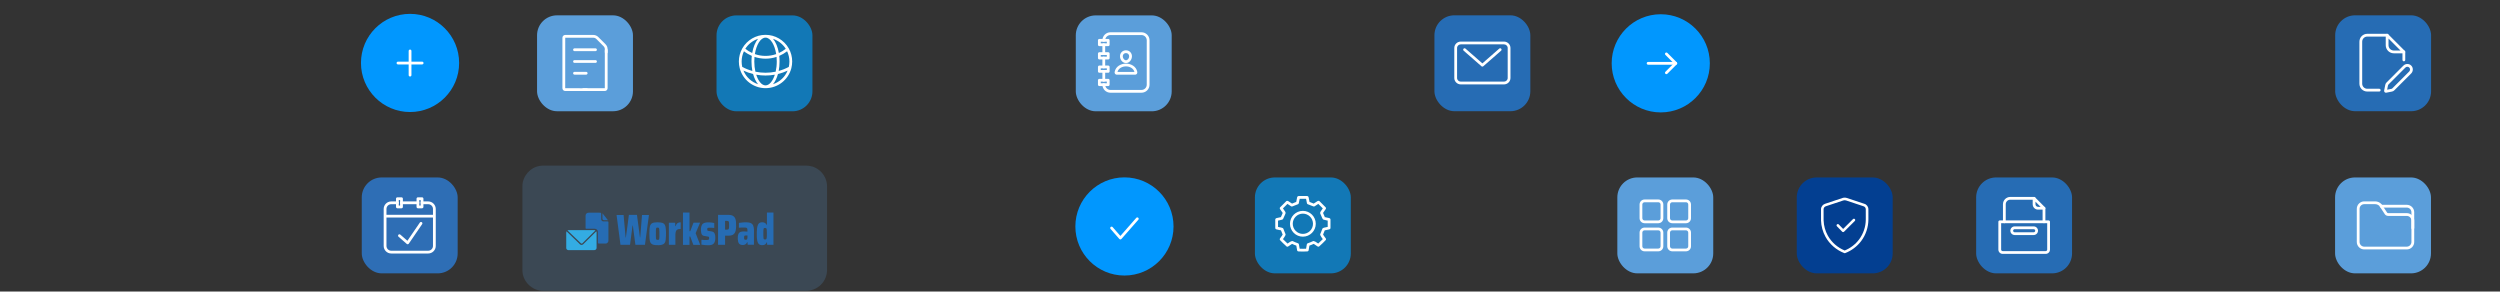 <?xml version="1.0" encoding="UTF-8"?> <svg xmlns="http://www.w3.org/2000/svg" id="a" viewBox="0 0 3594 419.1"><rect x="0" y="0" width="3594" height="419.1" fill="#333333" stroke="none"/><defs><style>.b{fill:#fff;}.c,.d{fill:#5b9eda;}.e{fill:#33ace3;}.f{fill:#0197fe;}.g{fill:#1278b6;}.h{fill:#266cb4;}.i{fill:#033f91;}.d{opacity:.2;}.j{fill:#2e6eb5;}</style></defs><circle class="f" cx="589.49" cy="90.49" r="70.56"></circle><circle class="f" cx="1616.51" cy="325.55" r="70.56"></circle><circle class="f" cx="2387.5" cy="91.04" r="70.56"></circle><path class="d" d="M776.32,238.45c3.86-.61,7.78-.36,11.68-.39,122,0,244,.01,366-.01,6.12-.22,12.45,.19,18.02,3,10.21,4.79,17.05,15.7,16.97,26.98,.02,39.68,0,79.36,.01,119.04,.15,8.17-2.9,16.46-8.81,22.18-5.74,5.88-14,8.99-22.17,8.81-125.69-.02-251.38,.03-377.06-.02-15.63,.35-29.74-13.28-29.92-28.91-.07-40.71-.07-81.43,0-122.15,.24-13.95,11.47-26.6,25.28-28.53Z"></path><rect class="c" x="772.07" y="22.05" width="137.87" height="137.87" rx="28.66" ry="28.66"></rect><rect class="g" x="1030.08" y="22.12" width="137.87" height="137.87" rx="28.66" ry="28.66"></rect><rect class="c" x="1546.56" y="22.12" width="137.87" height="137.87" rx="28.66" ry="28.66"></rect><rect class="h" x="2062.14" y="22.01" width="137.87" height="137.87" rx="28.66" ry="28.66"></rect><rect class="i" x="2583.05" y="255.1" width="137.87" height="137.87" rx="28.66" ry="28.66"></rect><rect class="h" x="2840.91" y="255.1" width="137.87" height="137.87" rx="28.66" ry="28.66"></rect><rect class="c" x="3356.91" y="255.1" width="137.87" height="137.87" rx="28.66" ry="28.66"></rect><rect class="j" x="520.07" y="255.1" width="137.87" height="137.87" rx="28.66" ry="28.66"></rect><rect class="g" x="1804.06" y="255.1" width="137.87" height="137.87" rx="28.66" ry="28.66"></rect><rect class="c" x="2325.08" y="255.1" width="137.87" height="137.87" rx="28.66" ry="28.66"></rect><rect class="h" x="3357.06" y="22.01" width="137.87" height="137.87" rx="28.66" ry="28.66"></rect><g><path class="b" d="M1100.52,126.74c-17.49,0-32.76-11.82-37.12-28.73h0c-.8-3.12-1.21-6.35-1.21-9.6,0-6.58,1.7-13.07,4.91-18.78,.01-.02,.03-.05,.04-.07,6.8-12.02,19.59-19.48,33.38-19.48s26.58,7.46,33.38,19.48c.01,.02,.03,.05,.04,.07,3.21,5.7,4.91,12.2,4.91,18.78,0,3.24-.41,6.47-1.21,9.59h0c-4.36,16.93-19.62,28.74-37.12,28.74Zm-13.39-19.37c2.94,9.19,7.89,15.37,13.39,15.37s10.45-6.18,13.39-15.37c-8.81,1.6-17.97,1.6-26.77,0Zm31.27-.96c-1.65,6.03-4.12,11.06-7.14,14.62,9.42-3.1,17.17-10.18,21.01-19.52-4.45,2.09-9.1,3.73-13.87,4.9Zm-49.63-4.9c3.84,9.34,11.59,16.42,21.01,19.52-3.02-3.55-5.49-8.59-7.14-14.62-4.77-1.17-9.42-2.81-13.87-4.9Zm17.19,1.56c9.54,2,19.58,2,29.12,0,1.03-4.47,1.6-9.45,1.6-14.65,0-2.25-.11-4.46-.31-6.61-5.07,1.68-10.42,2.55-15.85,2.55s-10.78-.88-15.85-2.55c-.21,2.15-.31,4.36-.31,6.61,0,5.2,.58,10.18,1.6,14.65Zm-18.89-6.89c4.61,2.48,9.5,4.44,14.54,5.83-.82-4.21-1.26-8.79-1.26-13.6,0-2.78,.15-5.48,.43-8.07-4.01-1.71-7.81-3.93-11.29-6.65-2.17,4.57-3.31,9.62-3.31,14.72,0,2.62,.3,5.23,.88,7.76Zm53.19-15.84c.28,2.6,.43,5.3,.43,8.07,0,4.81-.44,9.39-1.26,13.6,5.05-1.4,9.93-3.35,14.54-5.83,.58-2.53,.88-5.14,.88-7.76,0-5.1-1.14-10.15-3.31-14.72-3.48,2.71-7.27,4.94-11.29,6.65Zm-35.07-2.58c4.89,1.71,10.07,2.6,15.33,2.6s10.44-.89,15.33-2.6c-2.17-13.58-8.31-23.67-15.33-23.67s-13.17,10.09-15.33,23.67Zm-13.73-7.62c3.05,2.45,6.38,4.49,9.91,6.08,1.47-8.59,4.46-15.76,8.4-20.41-7.49,2.48-14.01,7.5-18.31,14.32Zm39.83-14.32c3.94,4.64,6.94,11.81,8.4,20.41,3.52-1.6,6.86-3.64,9.91-6.08-4.3-6.82-10.82-11.84-18.31-14.32Z"></path><g><path class="b" d="M843.29,130.85h-30.73c-2.23,0-4.04-1.81-4.04-4.04V54.28c0-2.24,1.81-4.05,4.04-4.05h40.4c2.66,0,5.18,1.04,7.09,2.93l10.51,10.51c1.9,1.92,2.94,4.44,2.94,7.1v4.26c0,1.1-.9,2-2,2s-2-.9-2-2v-4.26c0-1.6-.63-3.12-1.77-4.28l-10.49-10.5c-1.15-1.13-2.67-1.76-4.27-1.76h-40.4l-.04,72.58,30.77,.04c1.1,0,2,.9,2,2s-.9,2-2,2Z"></path><g><path class="b" d="M856.1,73.5h-30.2c-1.1,0-2-.9-2-2s.9-2,2-2h30.2c1.1,0,2,.9,2,2s-.9,2-2,2Z"></path><path class="b" d="M856.1,90.41h-30.2c-1.1,0-2-.9-2-2s.9-2,2-2h30.2c1.1,0,2,.9,2,2s-.9,2-2,2Z"></path><path class="b" d="M842.7,107.3h-16.8c-1.1,0-2-.9-2-2s.9-2,2-2h16.8c1.1,0,2,.9,2,2s-.9,2-2,2Z"></path></g><path class="b" d="M869.47,130.84h-30.74c-1.1,0-2-.9-2-2s.9-2,2-2h30.74l.03-54.68c0-1.1,.9-2,2-2s2,.9,2,2v54.65c0,2.22-1.81,4.03-4.03,4.03Z"></path></g><path class="b" d="M1873.41,361.65h-.81c-2.07,0-4.18-.11-6.01-.21-.93-.05-1.7-.74-1.86-1.65-.33-1.91-.67-3.84-.99-5.77-.01-.05-.03-.11-.03-.16l-.13-.75c-2.08-.67-4.06-1.58-5.98-2.46-.27,.11-.54,.24-.84,.4-1.58,1.13-3.18,2.18-4.95,3.32-.79,.51-1.84,.4-2.5-.26l-.88-.87c-2.76-2.44-5.42-5.04-8.13-7.94-.65-.69-.72-1.74-.18-2.51,.4-.57,.82-1.14,1.24-1.71,.98-1.32,1.91-2.58,2.6-3.91-.19-.45-.37-.89-.56-1.34-.64-1.51-1.29-3.06-1.86-4.66-.11-.03-.22-.06-.34-.09-.56-.12-1.19-.24-1.82-.36-1.5-.29-3.04-.6-4.57-1.01-.87-.23-1.47-1.01-1.48-1.91-.01-.96,0-1.92,0-2.88v-1.43c-.01-.85-.01-1.73-.01-2.62v-5.27c0-.77,.44-1.47,1.13-1.8,.05-.02,.1-.05,.16-.07,.07-.03,.14-.05,.21-.08,.32-.09,.63-.18,.95-.26l.44-.11c.73-.17,1.38-.29,2.03-.42,1.12-.22,2.18-.42,3.2-.72,.47-.93,.87-1.92,1.29-2.96,.4-1,.81-2.02,1.3-3.03-1.18-1.77-2.49-3.73-3.84-5.57-.58-.78-.51-1.86,.16-2.56,2.6-2.74,5.47-5.61,8.76-8.79,.51-.49,1.22-.66,1.87-.5,.28,.03,.56,.12,.81,.28,2.03,1.23,3.98,2.52,5.68,3.68,.88-.31,1.75-.69,2.67-1.09,1.07-.46,2.17-.94,3.33-1.33,.19-1.02,.4-2.04,.61-3.07,.25-1.21,.49-2.43,.72-3.65,.13-.67,.58-1.21,1.18-1.47,.29-.17,.62-.26,.98-.27l2.72-.03c.98-.01,1.96-.02,2.93-.03h.83c1,0,1.97,.02,2.95,.03l2.73,.03c.37,0,.72,.11,1.03,.29,.56,.27,.99,.79,1.11,1.43,.23,1.18,.47,2.37,.7,3.55,.21,1.06,.43,2.12,.63,3.19,1.17,.39,2.27,.87,3.34,1.33,.91,.39,1.78,.77,2.65,1.08,1.82-1.23,3.74-2.5,5.68-3.68,.29-.18,.62-.27,.96-.29,.61-.1,1.26,.07,1.72,.51,2.46,2.38,5.68,5.52,8.78,8.79,.67,.7,.73,1.78,.16,2.56-1.35,1.84-2.67,3.8-3.84,5.56,.46,.96,.86,1.95,1.25,2.91,.44,1.09,.85,2.12,1.35,3.09,.99,.29,2.04,.49,3.13,.7,.67,.13,1.34,.26,2,.41l.42,.11c.35,.09,.69,.18,1.04,.28,.12,.04,.25,.08,.36,.14,.21,.1,.4,.24,.56,.39,.38,.38,.59,.88,.59,1.41v7.89c0,1.44,0,2.88-.01,4.31,0,.9-.61,1.68-1.48,1.91-1.55,.42-3.11,.72-4.63,1.02-.61,.12-1.22,.24-1.83,.37-.09,.02-.18,.05-.26,.07-.57,1.58-1.22,3.11-1.85,4.59-.2,.47-.4,.94-.59,1.41,.7,1.34,1.64,2.6,2.63,3.93,.42,.56,.83,1.12,1.23,1.68,.55,.78,.48,1.84-.18,2.53-2.87,3.03-5.54,5.63-8.18,7.96l-.04,.04c-.28,.27-.55,.53-.82,.8-.67,.67-1.72,.78-2.52,.25l-1.04-.69c-1.28-.84-2.61-1.71-3.9-2.63-.28-.16-.56-.29-.82-.39-1.92,.88-3.89,1.79-5.99,2.47-.04,.26-.09,.52-.14,.78h0s-.01,.06-.02,.09c-.32,1.95-.65,3.9-.98,5.82-.16,.92-.93,1.6-1.86,1.65-1.92,.11-3.97,.21-6.03,.21Zm-.41-4c1.55,0,3.12-.04,4.63-.12,.24-1.42,.48-2.85,.72-4.29h0c0-.05,.02-.1,.03-.15,.11-.59,.21-1.19,.31-1.79,.12-.74,.64-1.34,1.34-1.58,.14-.05,.28-.1,.43-.15,.22-.08,.45-.17,.67-.24,1.93-.62,3.77-1.47,5.72-2.36l.62-.29c.43-.2,.91-.23,1.36-.11,.82,.22,1.62,.56,2.46,1.03,.07,.04,.13,.08,.19,.12,1.16,.83,2.38,1.64,3.57,2.42,2.17-1.93,4.34-4.02,6.62-6.38-.07-.09-.13-.18-.2-.27-1.25-1.68-2.55-3.41-3.45-5.46-.22-.5-.23-1.06-.02-1.56,.31-.76,.63-1.52,.95-2.28,.73-1.72,1.41-3.34,2-5.05,.03-.08,.06-.16,.1-.23l.09-.19c.21-.42,.55-.75,.97-.94,.51-.23,1.08-.42,1.74-.59,.71-.15,1.33-.27,1.96-.39,.99-.2,1.95-.38,2.89-.6,0-.9,0-1.81,0-2.72v-6.36c-.53-.12-1.13-.23-1.72-.34-1.32-.25-2.68-.51-4.03-.96-.23-.07-.56-.18-.9-.42-.23-.16-.42-.38-.56-.62-.8-1.38-1.39-2.83-1.95-4.23-.44-1.1-.86-2.14-1.37-3.12-.02-.04-.04-.08-.06-.12-.08-.18-.15-.38-.2-.56-.1-.33-.11-.69-.03-1.02,.07-.31,.19-.64,.3-.93,.05-.14,.15-.34,.23-.47,.99-1.49,2.08-3.13,3.23-4.75-2.26-2.34-4.53-4.58-6.46-6.46-1.77,1.11-3.53,2.29-5.19,3.42-.5,.34-1.12,.43-1.69,.26-1.4-.42-2.71-.98-3.98-1.53-1.24-.54-2.4-1.04-3.61-1.4-.28-.08-.55-.19-.79-.31-.56-.28-.96-.81-1.07-1.42-.27-1.42-.55-2.85-.84-4.27-.14-.69-.28-1.39-.42-2.08h-1.28c-.97-.03-1.94-.04-2.92-.04h-.8c-.95,0-1.93,.02-2.9,.03h-1.28c-.14,.75-.29,1.48-.44,2.21-.28,1.38-.56,2.77-.81,4.15-.12,.65-.54,1.19-1.14,1.46-.2,.09-.46,.2-.78,.29-1.14,.34-2.31,.84-3.54,1.38-1.28,.55-2.59,1.12-4,1.54-.58,.17-1.2,.07-1.7-.27-1.54-1.05-3.32-2.25-5.18-3.42-2.35,2.29-4.48,4.42-6.45,6.46,1.15,1.62,2.24,3.26,3.23,4.75,.06,.1,.12,.2,.17,.31,.15,.35,.28,.72,.37,1.09,.1,.42,.06,.86-.11,1.26-.04,.13-.12,.34-.18,.46-.53,1.01-.96,2.09-1.42,3.23-.54,1.35-1.1,2.75-1.87,4.09-.18,.32-.45,.58-.77,.76-.28,.16-.53,.23-.67,.28-1.43,.47-2.81,.73-4.14,.99-.56,.11-1.12,.21-1.68,.34v3.74c0,.86,0,1.72,.02,2.58v1.48c0,.43,0,.85,0,1.28,.92,.21,1.85,.39,2.83,.58,.65,.13,1.29,.25,1.94,.39,.74,.18,1.32,.38,1.84,.62,.3,.14,.57,.36,.76,.62,.12,.16,.19,.3,.24,.4,.06,.11,.11,.22,.15,.34,.58,1.72,1.28,3.37,2.01,5.11,.31,.73,.62,1.46,.92,2.2,.2,.5,.2,1.06-.02,1.56-.89,2.03-2.17,3.76-3.41,5.43-.07,.1-.15,.2-.22,.3,2.2,2.29,4.38,4.39,6.62,6.38,1.25-.82,2.41-1.6,3.56-2.42,.07-.05,.14-.09,.21-.13,.86-.47,1.66-.8,2.46-1.02,.45-.12,.93-.08,1.36,.11l.62,.29c1.95,.9,3.79,1.75,5.72,2.36,.22,.07,.42,.15,.62,.22,.16,.06,.31,.12,.46,.17,.71,.23,1.22,.84,1.34,1.58,.06,.35,.12,.7,.18,1.05l.12,.73c.01,.05,.02,.11,.03,.16h0c.24,1.43,.48,2.87,.73,4.29,1.48,.07,3.06,.13,4.61,.12Zm-28.22-29.04h0Zm58.9-15.1l-.11,.42,.14-.44-.03,.02Zm.39-1.53l-.24,.94,.13-.18,.23-.71c-.06-.03-.1-.04-.12-.05Zm-31.06,28.26c-10.23,0-18.55-8.32-18.55-18.56s8.32-18.55,18.55-18.55,18.54,8.32,18.54,18.55-8.32,18.56-18.54,18.56Zm0-33.11c-8.03,0-14.55,6.53-14.55,14.55s6.53,14.56,14.55,14.56,14.54-6.53,14.54-14.56-6.52-14.55-14.54-14.55Z"></path><g><path class="b" d="M2383.97,320.93h-19.7c-3.99,0-7.23-3.24-7.23-7.23v-19.7c0-3.99,3.24-7.23,7.23-7.23h19.7c3.99,0,7.23,3.24,7.23,7.23v19.7c0,3.99-3.24,7.23-7.23,7.23Zm-19.7-30.19c-1.8,0-3.26,1.46-3.26,3.26v19.7c0,1.8,1.46,3.26,3.26,3.26h19.7c1.8,0,3.26-1.46,3.26-3.26v-19.7c0-1.8-1.46-3.26-3.26-3.26h-19.7Z"></path><path class="b" d="M2423.76,320.93h-19.7c-3.99,0-7.23-3.24-7.23-7.23v-19.7c0-3.99,3.24-7.23,7.23-7.23h19.7c3.99,0,7.23,3.24,7.23,7.23v19.7c0,3.99-3.24,7.23-7.23,7.23Zm-19.7-30.19c-1.8,0-3.26,1.46-3.26,3.26v19.7c0,1.8,1.46,3.26,3.26,3.26h19.7c1.8,0,3.26-1.46,3.26-3.26v-19.7c0-1.8-1.46-3.26-3.26-3.26h-19.7Z"></path><path class="b" d="M2383.97,361.31h-19.7c-3.99,0-7.23-3.24-7.23-7.23v-19.7c0-3.99,3.24-7.23,7.23-7.23h19.7c3.99,0,7.23,3.24,7.23,7.23v19.7c0,3.99-3.24,7.23-7.23,7.23Zm-19.7-30.19c-1.8,0-3.26,1.46-3.26,3.26v19.7c0,1.8,1.46,3.26,3.26,3.26h19.7c1.8,0,3.26-1.46,3.26-3.26v-19.7c0-1.8-1.46-3.26-3.26-3.26h-19.7Z"></path><path class="b" d="M2423.76,361.31h-19.7c-3.99,0-7.23-3.24-7.23-7.23v-19.7c0-3.99,3.24-7.23,7.23-7.23h19.7c3.99,0,7.23,3.24,7.23,7.23v19.7c0,3.99-3.24,7.23-7.23,7.23Zm-19.7-30.19c-1.8,0-3.26,1.46-3.26,3.26v19.7c0,1.8,1.46,3.26,3.26,3.26h19.7c1.8,0,3.26-1.46,3.26-3.26v-19.7c0-1.8-1.46-3.26-3.26-3.26h-19.7Z"></path></g><g><path class="b" d="M1586.8,98.22c-1.1,0-2-.9-2-2v-12.76c0-1.1,.9-2,2-2s2,.9,2,2v12.76c0,1.1-.9,2-2,2Z"></path><path class="b" d="M1641.01,133.29h-44.64c-6.38,0-11.56-5.19-11.56-11.56,0-1.1,.9-2,2-2s2,.9,2,2c0,4.17,3.39,7.56,7.56,7.56h44.64c4.17,0,7.56-3.39,7.56-7.56V57.96c0-4.18-3.39-7.57-7.56-7.57h-44.64c-4.17,0-7.56,3.4-7.56,7.57,0,1.1-.9,2-2,2s-2-.9-2-2c0-6.38,5.19-11.57,11.56-11.57h44.64c6.38,0,11.56,5.19,11.56,11.57v63.77c0,6.38-5.19,11.56-11.56,11.56Z"></path><path class="b" d="M1586.8,117.35c-1.1,0-2-.9-2-2v-12.76c0-1.1,.9-2,2-2s2,.9,2,2v12.76c0,1.1-.9,2-2,2Z"></path><path class="b" d="M1586.8,79.09c-1.1,0-2-.9-2-2v-12.76c0-1.1,.9-2,2-2s2,.9,2,2v12.76c0,1.1-.9,2-2,2Z"></path><path class="b" d="M1593.18,66.33h-12.75c-1.1,0-2-.9-2-2v-6.38c0-1.1,.9-2,2-2h12.75c1.1,0,2,.9,2,2v6.38c0,1.1-.9,2-2,2Zm-10.75-4h8.75v-2.38h-8.75v2.38Z"></path><path class="b" d="M1593.18,85.46h-12.75c-1.1,0-2-.9-2-2v-6.38c0-1.1,.9-2,2-2h12.75c1.1,0,2,.9,2,2v6.38c0,1.1-.9,2-2,2Zm-10.75-4h8.75v-2.38h-8.75v2.38Z"></path><path class="b" d="M1593.18,104.6h-12.75c-1.1,0-2-.9-2-2v-6.38c0-1.1,.9-2,2-2h12.75c1.1,0,2,.9,2,2v6.38c0,1.1-.9,2-2,2Zm-10.75-4h8.75v-2.38h-8.75v2.38Z"></path><path class="b" d="M1593.18,123.73h-12.75c-1.1,0-2-.9-2-2v-6.38c0-1.1,.9-2,2-2h12.75c1.1,0,2,.9,2,2v6.38c0,1.1-.9,2-2,2Zm-10.75-4h8.75v-2.38h-8.75v2.38Z"></path><path class="b" d="M1618.69,90.65c-4.36,0-8.21-4.05-8.57-9.03-.18-2.54,.61-4.9,2.23-6.64,1.6-1.73,3.86-2.68,6.34-2.68s4.72,.96,6.33,2.69c1.63,1.76,2.43,4.11,2.24,6.63-.37,4.98-4.21,9.03-8.57,9.03Zm0-14.35c-1.36,0-2.57,.5-3.41,1.4-.86,.92-1.27,2.21-1.17,3.63,.21,2.83,2.35,5.32,4.58,5.32s4.37-2.49,4.58-5.32h0c.1-1.4-.32-2.68-1.18-3.61-.85-.91-2.05-1.41-3.4-1.41Z"></path><path class="b" d="M1631.84,107.39h-26.31c-.95,0-1.83-.41-2.43-1.12-.64-.76-.9-1.8-.71-2.83,1.49-8.25,9.49-12,16.29-12s14.8,3.76,16.29,12c.19,1.04-.07,2.07-.71,2.83-.6,.71-1.48,1.12-2.43,1.12Zm-.8-3.24h0Zm-24.54-.76h24.37c-1.44-5.46-7.22-7.96-12.19-7.96s-10.75,2.5-12.19,7.96Z"></path></g><g><path class="b" d="M600.81,293.56h-23.63c-1.1,0-2-.9-2-2s.9-2,2-2h23.63c1.1,0,2,.9,2,2s-.9,2-2,2Z"></path><path class="b" d="M615.57,364.43h-53.14c-5.98,0-10.85-4.88-10.85-10.88v-53.14c0-5.98,4.87-10.85,10.85-10.85h8.85c1.1,0,2,.9,2,2s-.9,2-2,2h-8.85c-3.78,0-6.85,3.07-6.85,6.85v53.14c0,3.79,3.07,6.88,6.85,6.88h53.14c3.79,0,6.88-3.08,6.88-6.88v-53.14c0-3.78-3.08-6.85-6.88-6.85h-8.85c-1.1,0-2-.9-2-2s.9-2,2-2h8.85c6,0,10.88,4.87,10.88,10.85v53.14c0,6-4.88,10.88-10.88,10.88Z"></path><path class="b" d="M586.05,351.14c-.48,0-.95-.17-1.32-.5l-11.81-10.33c-.83-.73-.92-1.99-.19-2.82,.73-.83,1.99-.92,2.82-.19l10.12,8.85,17.92-26.19c.62-.91,1.87-1.14,2.78-.52,.91,.62,1.15,1.87,.52,2.78l-19.19,28.05c-.32,.47-.83,.78-1.4,.86-.08,.01-.17,.02-.25,.02Z"></path><path class="b" d="M577.19,299.46h-5.91c-1.1,0-2-.9-2-2v-11.81c0-1.1,.9-2,2-2h5.91c1.1,0,2,.9,2,2v11.81c0,1.1-.9,2-2,2Zm-3.91-4h1.91v-7.81h-1.91v7.81Z"></path><path class="b" d="M606.72,299.46h-5.91c-1.1,0-2-.9-2-2v-11.81c0-1.1,.9-2,2-2h5.91c1.1,0,2,.9,2,2v11.81c0,1.1-.9,2-2,2Zm-3.91-4h1.91v-7.81h-1.91v7.81Z"></path><path class="b" d="M622.96,312.75h-67.91c-1.1,0-2-.9-2-2s.9-2,2-2h67.91c1.1,0,2,.9,2,2s-.9,2-2,2Z"></path></g><g><path class="b" d="M2162.08,121.34h-62.01c-5.17,0-9.38-4.13-9.38-9.2v-43.18c0-5.07,4.21-9.2,9.38-9.2h62.01c5.17,0,9.38,4.13,9.38,9.2v43.18c0,5.07-4.21,9.2-9.38,9.2Zm-62.01-57.58c-2.97,0-5.38,2.33-5.38,5.2v43.18c0,2.87,2.41,5.2,5.38,5.2h62.01c2.97,0,5.38-2.33,5.38-5.2v-43.18c0-2.87-2.41-5.2-5.38-5.2h-62.01Z"></path><path class="b" d="M2131.07,95.75c-.47,0-.94-.17-1.32-.49l-25.59-22.39c-.83-.73-.92-1.99-.19-2.82,.73-.83,1.99-.91,2.82-.19l24.27,21.24,24.27-21.24c.83-.73,2.09-.64,2.82,.19,.73,.83,.64,2.09-.19,2.82l-25.59,22.39c-.38,.33-.85,.49-1.32,.49Z"></path></g><g><g><path class="b" d="M2938.44,320.86c-1.1,0-2-.9-2-2v-19.5c0-1.1,.9-2,2-2s2,.9,2,2v19.5c0,1.1-.9,2-2,2Z"></path><path class="b" d="M2881.45,320.86c-1.1,0-2-.9-2-2v-25.22c0-5.81,4.73-10.54,10.54-10.54h34.2c1.1,0,2,.9,2,2s-.9,2-2,2h-34.2c-3.61,0-6.54,2.94-6.54,6.54v25.22c0,1.1-.9,2-2,2Z"></path><path class="b" d="M2938.45,301.36h-8.55c-4.25,0-7.7-3.45-7.7-7.7v-8.55c0-.81,.49-1.54,1.23-1.85,.75-.31,1.61-.14,2.18,.43l14.25,14.25c.57,.57,.74,1.43,.43,2.18-.31,.75-1.04,1.23-1.85,1.23Zm-12.25-11.42v3.72c0,2.04,1.66,3.7,3.7,3.7h3.72l-7.42-7.42Z"></path></g><path class="b" d="M2940.87,364.99h-61.84c-3.41,0-6.19-2.78-6.19-6.19v-39.93c0-1.1,.9-2,2-2h70.22c1.1,0,2,.9,2,2v39.93c0,3.41-2.78,6.19-6.19,6.19Zm-64.03-44.12v37.93c0,1.21,.98,2.19,2.19,2.19h61.84c1.21,0,2.19-.98,2.19-2.19v-37.93h-66.22Z"></path><path class="b" d="M2923.61,337.89h-27.32c-3.43,0-6.22-2.79-6.22-6.22s2.79-6.22,6.22-6.22h27.32c3.43,0,6.22,2.79,6.22,6.22s-2.79,6.22-6.22,6.22Zm-27.32-8.43c-1.22,0-2.22,.99-2.22,2.22s.99,2.22,2.22,2.22h27.32c1.22,0,2.22-.99,2.22-2.22s-.99-2.22-2.22-2.22h-27.32Z"></path></g><g><path class="b" d="M3455.78,88.15c-1.1,0-2-.9-2-2v-11.52c0-1.1,.9-2,2-2s2,.9,2,2v11.52c0,1.1-.9,2-2,2Z"></path><path class="b" d="M3420.36,131.61h-17.17c-6.24,0-11.31-5.08-11.31-11.31V59.9c0-6.24,5.08-11.31,11.31-11.31h28.54c1.1,0,2,.9,2,2s-.9,2-2,2h-28.54c-4.03,0-7.31,3.28-7.31,7.31v60.39c0,4.03,3.28,7.31,7.31,7.31h17.17c1.1,0,2,.9,2,2s-.9,2-2,2Z"></path><path class="b" d="M3455.78,76.63h-14.43c-6.41,0-11.62-5.21-11.62-11.62v-14.43c0-.81,.49-1.54,1.23-1.85,.75-.31,1.61-.14,2.18,.43l24.05,24.05c.57,.57,.74,1.43,.43,2.18-.31,.75-1.04,1.23-1.85,1.23Zm-22.05-21.22v9.6c0,4.2,3.42,7.62,7.62,7.62h9.6l-17.22-17.22Z"></path><path class="b" d="M3430.04,133.3c-.69,0-1.36-.27-1.87-.77-.62-.62-.89-1.51-.72-2.38l1.61-8.21c.25-1.25,.85-2.39,1.75-3.29l24.35-24.35c1.52-1.52,3.56-2.33,5.69-2.33,2.15,.02,4.16,.88,5.65,2.43h0c2.99,3.1,2.88,8.15-.24,11.27l-24.21,24.21c-.9,.9-2.04,1.51-3.29,1.75l-8.21,1.61c-.17,.03-.34,.05-.51,.05Zm1.34-2.38h0Zm29.4-34.94c-1.05,0-2.04,.41-2.79,1.16l-24.35,24.35c-.34,.34-.56,.76-.66,1.23l-1.22,6.22,6.22-1.22c.47-.09,.89-.32,1.23-.66l24.21-24.21c1.59-1.59,1.67-4.13,.19-5.67h0c-.74-.77-1.74-1.2-2.81-1.21h-.04Z"></path></g><g><path class="b" d="M589.49,110.01c-1.1,0-2-.9-2-2v-34.77c0-1.1,.9-2,2-2s2,.9,2,2v34.77c0,1.1-.9,2-2,2Z"></path><path class="b" d="M606.88,92.63h-34.77c-1.1,0-2-.9-2-2s.9-2,2-2h34.77c1.1,0,2,.9,2,2s-.9,2-2,2Z"></path></g><path class="b" d="M1610.65,344.21h0c-.58,0-1.12-.25-1.5-.68l-12.62-14.41c-.73-.83-.64-2.09,.19-2.82,.83-.73,2.1-.64,2.82,.19l11.12,12.7,22.83-25.97c.73-.83,1.99-.91,2.82-.18,.83,.73,.91,1.99,.18,2.82l-24.34,27.68c-.38,.43-.93,.68-1.5,.68Z"></path><g><path class="b" d="M2409.11,93.04h-39.79c-1.1,0-2-.9-2-2s.9-2,2-2h39.79c1.1,0,2,.9,2,2s-.9,2-2,2Z"></path><path class="b" d="M2395.59,106.62c-.51,0-1.02-.19-1.41-.58-.78-.78-.79-2.05,0-2.83l12.12-12.16-12.12-12.16c-.78-.78-.78-2.05,0-2.83,.78-.78,2.05-.78,2.83,0l13.52,13.57c.78,.78,.78,2.04,0,2.82l-13.52,13.57c-.39,.39-.9,.59-1.42,.59Z"></path></g><g><path class="b" d="M3459.94,358.58h-61.08c-5.92,0-10.74-4.82-10.74-10.74v-47.61c0-5.92,4.82-10.74,10.74-10.74h15.63c3.46,0,6.8,1.45,9.16,3.99,.08,.08,.14,.17,.2,.26l7.99,12.1c.37,.35,.87,.55,1.38,.55h26.72c5.92,0,10.74,4.82,10.74,10.74v30.72c0,5.92-4.82,10.74-10.74,10.74Zm-61.08-65.08c-3.71,0-6.74,3.02-6.74,6.74v47.61c0,3.71,3.02,6.74,6.74,6.74h61.08c3.71,0,6.74-3.02,6.74-6.74v-30.72c0-3.71-3.02-6.74-6.74-6.74h-26.72c-1.67,0-3.27-.7-4.41-1.92-.08-.08-.14-.17-.2-.26l-8-12.12c-1.6-1.65-3.82-2.6-6.12-2.6h-15.63Z"></path><path class="b" d="M3468.67,329.84c-1.1,0-2-.9-2-2v-22.69c0-3.71-3.02-6.73-6.73-6.73h-36.73c-1.1,0-2-.9-2-2s.9-2,2-2h36.73c5.92,0,10.73,4.82,10.73,10.73v22.69c0,1.1-.9,2-2,2Z"></path></g><g><path class="b" d="M2651.93,363.96c-.23,0-.45-.04-.67-.12-11.32-4.34-21.14-12.88-26.94-23.44-3.95-7.15-6.17-15.25-6.42-23.44,0-.01,0-.02,0-.04-.06-5.61-.04-11.1-.01-16.2,0-3.42,2.43-6.68,5.77-7.74,6.94-2.31,19.56-6.51,25.03-8.34,2.12-.71,4.36-.71,6.48,0,5.47,1.82,18.1,6.01,25.06,8.35,3.28,.94,5.74,4.19,5.76,7.72,.03,3.56,.03,7.13,.02,10.7v4.25c-.07,11.12-3.76,22.09-10.41,30.9-5.78,7.71-13.95,13.86-23,17.29-.21,.08-.44,.12-.67,.12Zm-30.29-47.1c.24,7.58,2.3,15.1,5.96,21.73,5.27,9.59,14.11,17.39,24.33,21.49,8.13-3.23,15.45-8.82,20.67-15.79,6.17-8.17,9.59-18.35,9.65-28.66v-4.24c.01-3.55,.02-7.1-.02-10.66-.01-1.87-1.35-3.66-3.13-4.17-7.04-2.36-19.65-6.56-25.13-8.37-1.35-.45-2.77-.45-4.12,0-5.47,1.82-18.09,6.03-25.06,8.35-1.83,.58-3.19,2.37-3.19,4.19-.03,5.09-.05,10.56,.01,16.13Z"></path><path class="b" d="M2649.67,333.67h-.01c-.5,0-.98-.21-1.33-.57l-7.58-7.8c-.72-.74-.7-1.93,.04-2.65,.74-.72,1.93-.7,2.65,.04l6.26,6.44,14.17-14.17c.73-.73,1.92-.73,2.65,0s.73,1.92,0,2.65l-15.52,15.51c-.35,.35-.83,.55-1.32,.55Z"></path></g></g><g><path class="h" d="M981.85,305.53h9.38v26.86h1.06c1.52-4.1,3.17-8.21,4.69-12.31h9.5c-2.11,5.04-4.22,10.09-6.45,15.13,2.11,5.63,4.34,11.14,6.57,16.77h-9.85c-1.52-3.99-2.93-7.97-4.46-11.96h-1.06v11.96h-9.38c0-15.48,0-30.96,0-46.44Z"></path><path class="h" d="M1102.53,305.53h9.38v46.44h-9.03c-.12-1.17-.12-2.35-.23-3.52h-.59c-.59,1.88-2.11,3.4-4.1,3.75-1.99,.47-4.34,.35-6.22-.7-1.88-1.17-2.58-3.28-3.05-5.28-.82-4.1-.82-8.21-.7-12.43,.12-3.52,.23-7.27,1.64-10.56,.7-1.76,2.35-3.17,4.22-3.52,2.23-.35,4.69-.23,6.57,1.29,.82,.7,1.29,1.64,1.88,2.58,.12-.12,.23-.35,.23-.47v-17.59Zm-3.75,22.28c-.82,.12-1.06,.94-1.17,1.64-.23,1.52-.23,3.05-.23,4.69,0,2.7-.12,5.51,.23,8.21,.12,.7,.23,1.64,1.06,1.76,.94,.23,2.11,.35,2.93-.35,.82-1.41,.7-3.17,.82-4.69,0-2.93,.12-5.86-.12-8.68-.12-.82-.23-1.76-.82-2.35-.82-.35-1.76-.35-2.7-.23Z"></path><path class="h" d="M844.75,306c.59-.12,1.06-.23,1.64-.23h15.25c.7,0,1.29,0,1.99,.12,.47,.23,.7,.82,.59,1.29v7.97c0,1.64,1.52,3.05,3.17,3.17h6.22c.47,0,.94,.23,1.06,.7,.12,.7,0,1.29,0,1.99v24.98c0,1.88-1.41,3.64-3.28,4.1h-10.79c-.59,0-1.17-.47-1.06-1.06v-15.72c0-2.35-1.99-4.34-4.34-4.46h-12.31c-.59,.12-1.17-.47-1.06-1.06v-17.71c0-1.88,1.17-3.52,2.93-4.1Z"></path><path class="h" d="M866.09,306.58c2.58,3.28,5.28,6.57,7.86,9.97h-5.75c-1.17,0-2.11-1.06-2.11-2.11v-7.86Z"></path><path class="h" d="M904.09,308.93h11.61c1.52,10.91,2.81,21.7,4.34,32.6,.12-.12,.35-.23,.35-.23,.94-10.79,1.76-21.58,2.58-32.25h9.97c-1.88,14.31-3.87,28.62-5.75,42.92h-13.72c-1.17-9.15-2.35-18.18-3.64-27.33,0-.35-.12-.59-.35-.82-.12,.35-.23,.7-.23,1.06l-3.52,27.09h-13.72c-1.88-14.31-3.75-28.62-5.63-42.92h10.09c.94,10.79,1.88,21.7,2.93,32.49l.35-.12c1.64-10.79,2.93-21.7,4.34-32.49Z"></path><path class="h" d="M1032.28,308.93h15.36c2.7,.12,5.63,.47,7.62,2.58,2.11,1.99,2.58,5.04,2.81,7.86,.23,4.1,.35,8.33-.47,12.31-.59,2.7-2.35,5.28-5.04,6.33-3.28,1.17-6.8,.7-10.2,.82v13.14h-10.09v-43.04Zm10.09,8.56v12.67c1.41,0,2.93,.12,4.22-.23,.7-.12,1.17-.94,1.29-1.52,.35-1.52,.23-3.17,.23-4.81,0-1.52,.12-3.05-.23-4.46-.12-.59-.59-1.17-1.29-1.41-1.29-.35-2.81-.12-4.22-.23Z"></path><path class="h" d="M941.38,319.83c2.58-.35,5.16-.35,7.86,0,1.88,.23,3.99,.59,5.39,1.99,1.17,1.06,1.76,2.58,2.11,4.1,.47,2.7,.59,5.39,.7,7.97,0,3.64,0,7.39-.47,11.02-.23,1.64-.59,3.4-1.76,4.69-.82,1.17-2.23,1.88-3.52,2.23-2.81,.82-5.75,.7-8.68,.59-2.46-.23-5.28-.59-7.04-2.46-1.76-1.99-1.99-4.81-2.23-7.27-.23-4.46-.35-9.03,0-13.49,.23-2.35,.47-4.93,1.99-6.8,1.29-1.76,3.52-2.35,5.63-2.58Zm3.17,7.39c-.82,0-1.29,.7-1.41,1.41-.35,2.23-.23,4.46-.23,6.68,0,2.46-.12,5.04,.12,7.51,.12,.59,.23,1.41,.94,1.76,.94,.35,1.88,.35,2.81,.12,.7-.12,.82-.82,.94-1.41,.35-1.99,.23-3.87,.23-5.86,0-2.7,.12-5.39-.23-8.09-.12-.7-.23-1.64-.94-1.88-.59-.35-1.41-.35-2.23-.23Z"></path><path class="h" d="M974.22,320.65c1.29-.82,2.81-1.06,4.34-1.06v9.5c-1.99,.12-4.22,.12-5.75,1.64-1.52,1.64-1.76,3.99-1.88,6.22v15.01h-9.38v-31.78h9.03c0,1.64,.23,3.4,.23,5.04h.47c.59-1.76,1.41-3.64,2.93-4.57Z"></path><path class="h" d="M1012.81,320.42c2.35-.82,4.93-.82,7.51-.7,2.23,.12,4.34,.35,6.45,.94v7.04c-2.7-.23-5.39-.59-7.97-.35-.82,.12-1.76,.35-1.99,1.17-.12,.94-.23,1.99,.23,2.93,1.06,.7,2.35,.59,3.52,.82,1.99,.35,4.34,.47,5.86,1.99,1.88,2.23,1.88,5.39,1.88,8.21s-.47,5.86-2.58,7.97c-1.76,1.64-4.22,1.99-6.45,2.11-3.64,.12-7.39-.23-10.91-.94-.12-2.35,0-4.57,0-6.92,3.05,.23,5.98,.59,9.03,.23,.7,0,1.52-.35,1.88-1.06,.35-.94,.23-1.88,0-2.81-.12-.7-.82-.82-1.41-.94-1.99-.35-4.1-.7-6.1-1.06-1.06-.23-2.11-.82-2.7-1.76-.94-1.52-1.17-3.28-1.29-5.04-.23-2.81-.23-5.75,1.06-8.33,.59-1.88,2.23-2.93,3.99-3.52Z"></path><path class="h" d="M1062.3,320.42c4.22-.59,8.56-1.06,12.78-.7,2.23,.23,4.69,.7,6.33,2.46,1.29,1.29,1.76,3.05,2.11,4.69,.59,3.28,.35,6.68,.35,9.97v15.01h-9.03c-.12-1.17-.12-2.35-.23-3.64h-.59c-.7,1.99-2.46,3.52-4.57,3.87-2.23,.35-4.93,.12-6.68-1.52-1.64-1.76-1.99-4.34-2.11-6.57-.12-2.46-.12-5.04,.82-7.39,.59-1.64,1.99-2.93,3.75-3.4,3.05-.82,6.1-.35,9.26-.23,0-1.52,.23-3.17-.35-4.57-.47-1.06-1.76-1.17-2.81-1.29-3.05-.23-6.1,.12-9.15,.23,.12-2.23,.12-4.57,.12-6.92Zm7.39,20.41c0,1.06-.12,2.23,.35,3.28,.35,.47,1.17,.47,1.76,.59,.94,0,2.11-.12,2.46-1.17,.47-1.64,.23-3.28,.35-5.04-1.29,.12-2.46-.12-3.75,.12-1.06,.35-1.06,1.41-1.17,2.23Z"></path></g><g><path class="e" d="M815.78,331.21c1.06-.47,2.23-.35,3.4-.35h35.3c.47,0,1.06,.23,1.52,.35-6.45,6.22-12.67,12.43-19,18.76-.59,.47-1.41,.35-1.88-.23-6.45-6.22-12.9-12.31-19.35-18.53Z"></path><path class="e" d="M814.37,332.5c6.45,6.22,12.9,12.43,19.35,18.65,1.17,1.29,3.4,1.29,4.69,0,6.33-6.22,12.55-12.43,18.88-18.65,.12,.47,.35,.94,.35,1.52v22.28c.12,1.76-1.52,3.28-3.28,3.28h-36.83c-1.29,.12-2.7-.59-3.28-1.88-.35-.7-.23-1.64-.23-2.58v-20.76c0-.7,.23-1.29,.35-1.88Z"></path></g></svg> 
